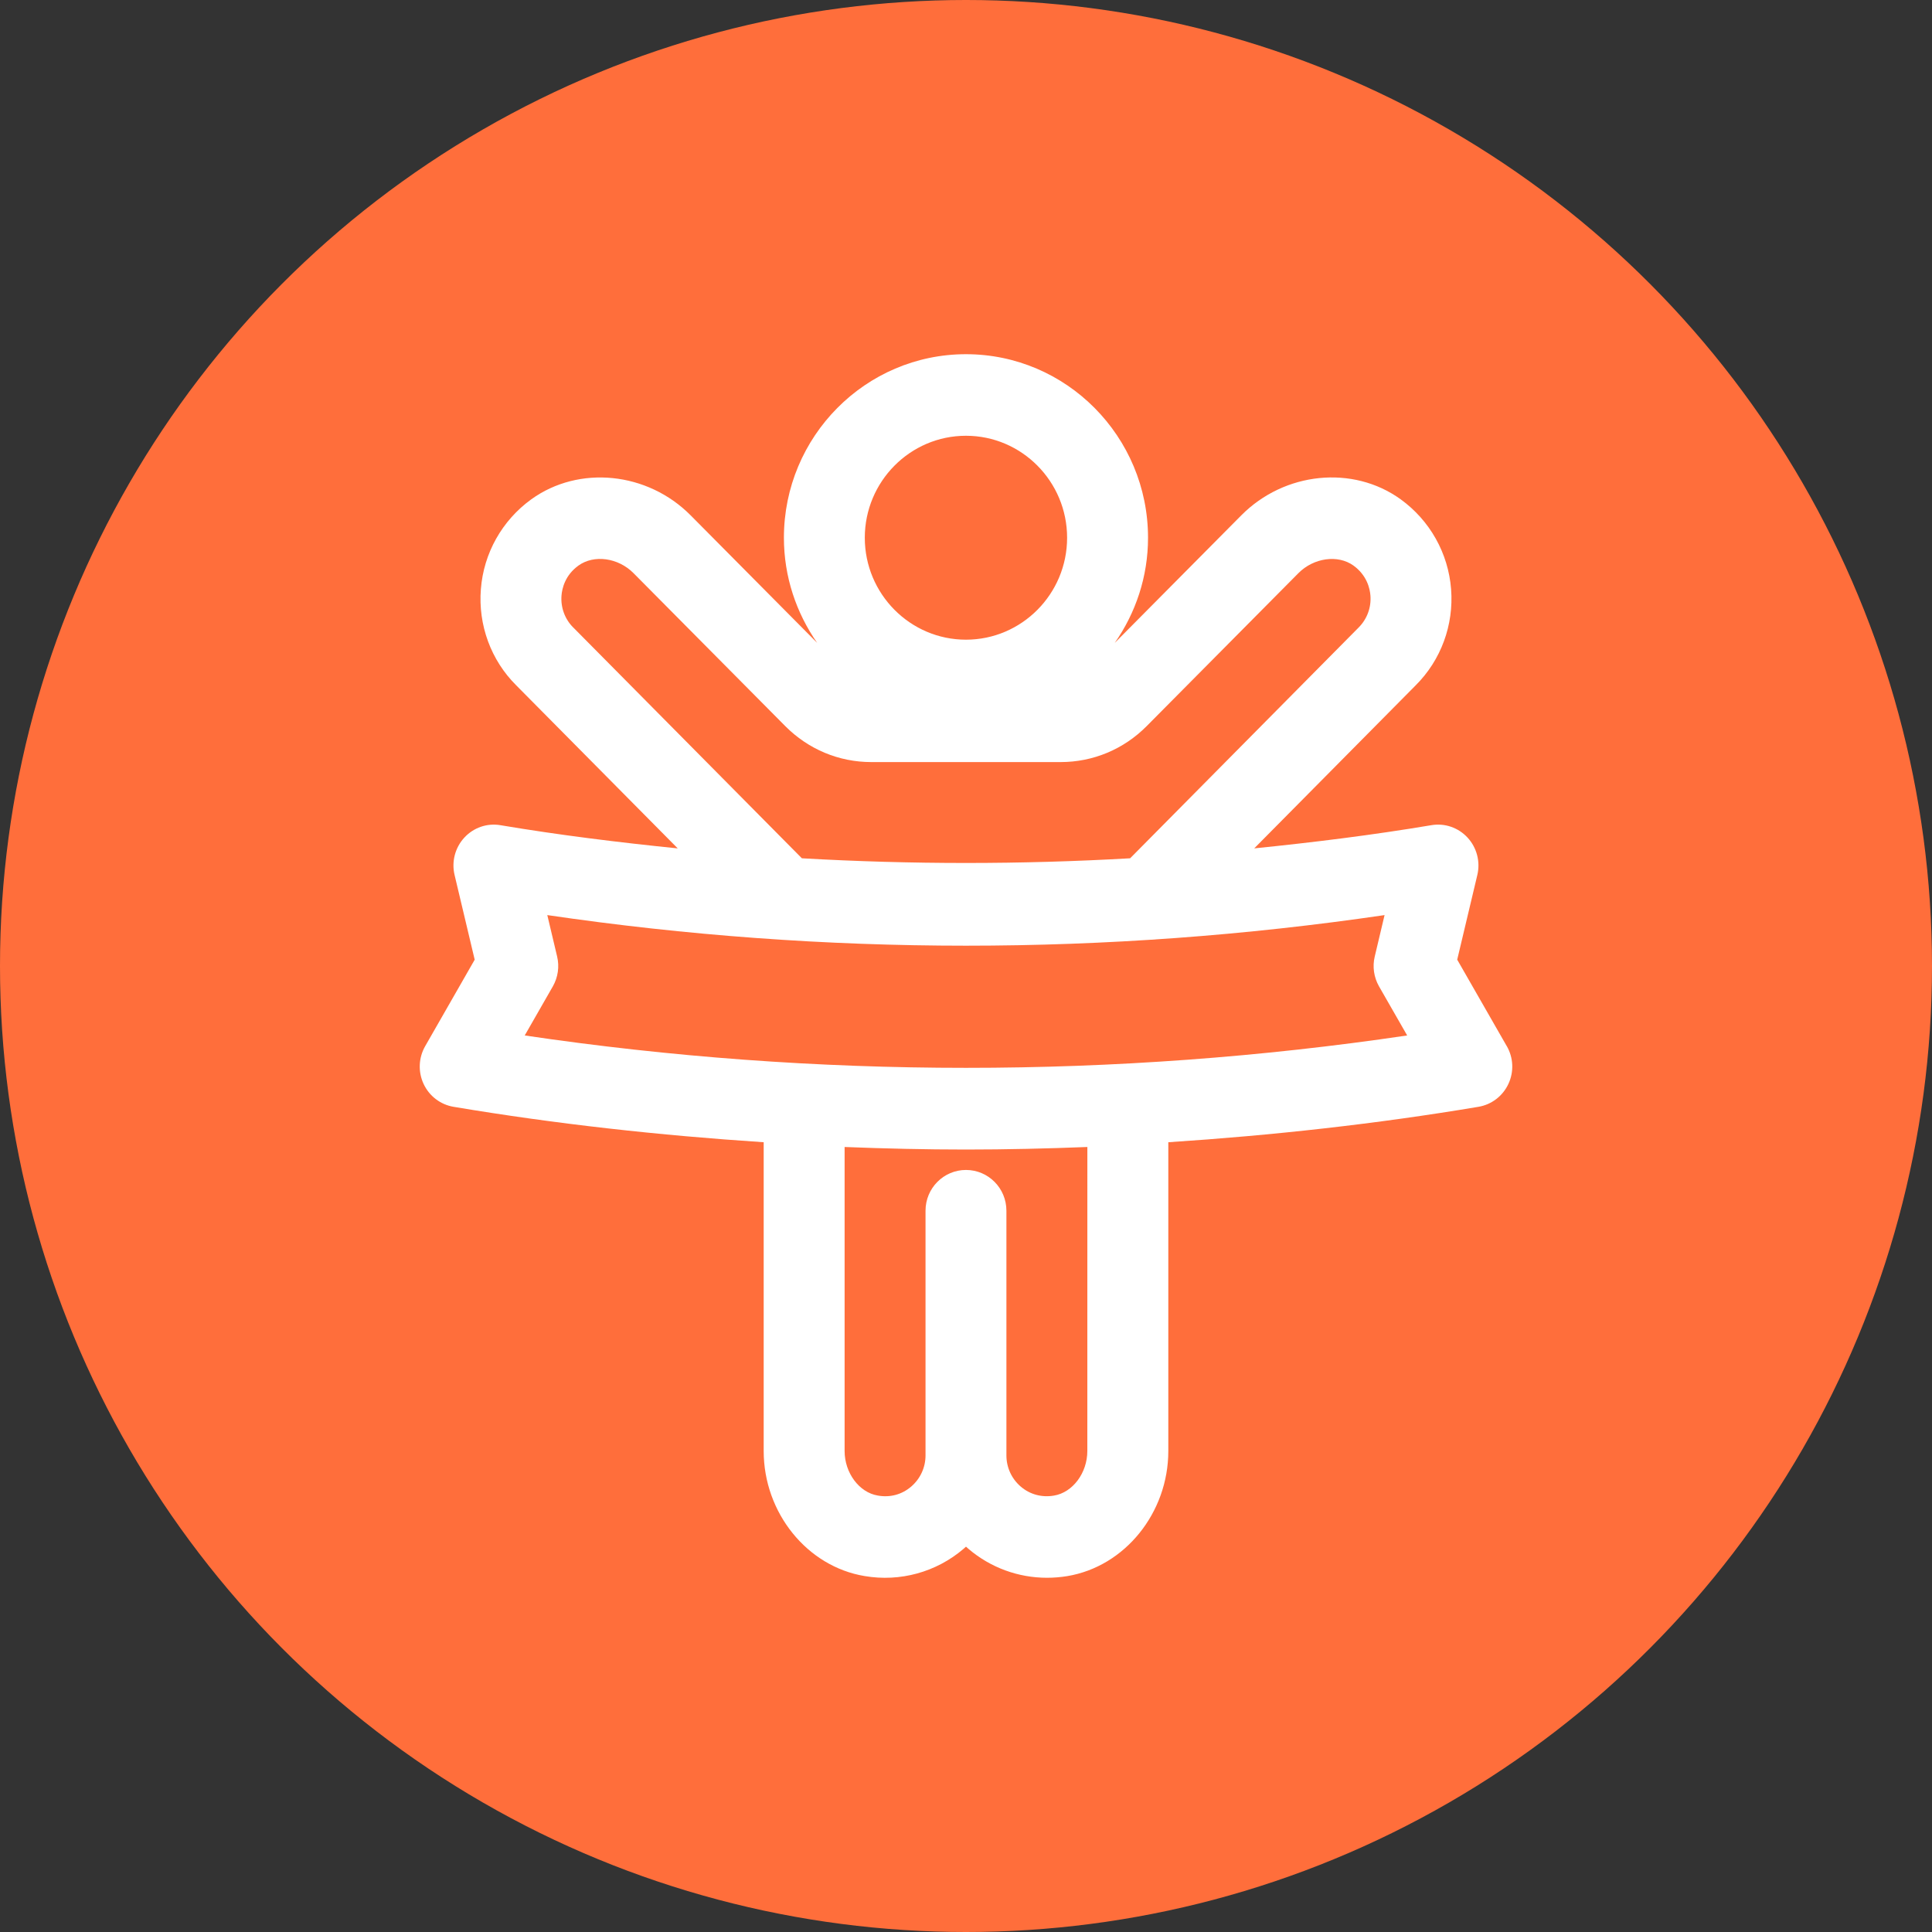 <svg viewBox="0 0 60 60" fill="none" xmlns="http://www.w3.org/2000/svg">
<rect x="0" y="0" width="60" height="60" fill="#333333" stroke="none"/>
<circle cx="30" cy="30" r="30" fill="#FF6E3B"/>
<path d="M46.794 32.489L45.255 29.803L45.88 27.172C45.978 26.759 45.863 26.323 45.577 26.013C45.289 25.701 44.868 25.556 44.451 25.627C42.636 25.932 40.797 26.16 38.951 26.347L43.963 21.286C44.751 20.502 45.152 19.412 45.065 18.296C44.978 17.181 44.407 16.164 43.497 15.505C42.016 14.437 39.889 14.652 38.547 16.007L34.62 19.965C35.267 19.038 35.653 17.916 35.653 16.7C35.653 13.557 33.117 11 29.999 11C26.881 11 24.345 13.557 24.345 16.7C24.345 17.916 24.732 19.038 25.378 19.965L21.451 16.007C20.11 14.652 17.98 14.438 16.499 15.507C15.592 16.164 15.02 17.181 14.934 18.296C14.846 19.413 15.248 20.503 16.029 21.281L21.048 26.348C19.201 26.16 17.361 25.933 15.546 25.628C15.127 25.555 14.707 25.702 14.42 26.013C14.133 26.324 14.019 26.759 14.117 27.172L14.742 29.804L13.204 32.49C12.998 32.85 12.98 33.289 13.156 33.664C13.332 34.04 13.679 34.305 14.086 34.373C17.266 34.907 20.488 35.261 23.717 35.473V45.062C23.717 46.982 25.067 48.652 26.853 48.946C27.955 49.134 29.075 48.824 29.921 48.103C29.948 48.079 29.974 48.057 30 48.033C30.026 48.057 30.052 48.079 30.079 48.103C30.764 48.686 31.626 48.999 32.514 48.999C32.723 48.999 32.933 48.982 33.143 48.948C34.933 48.652 36.283 46.982 36.283 45.062V35.473C39.513 35.261 42.735 34.907 45.914 34.373C46.321 34.305 46.668 34.04 46.844 33.664C47.021 33.288 47.002 32.85 46.796 32.49L46.794 32.489ZM29.999 13.533C31.731 13.533 33.14 14.954 33.14 16.7C33.14 18.446 31.731 19.866 29.999 19.866C28.267 19.866 26.857 18.446 26.857 16.7C26.857 14.954 28.267 13.533 29.999 13.533ZM17.801 19.486C17.542 19.227 17.409 18.866 17.438 18.495C17.455 18.278 17.546 17.867 17.963 17.565C18.447 17.216 19.198 17.319 19.674 17.799L24.386 22.549C25.102 23.27 26.051 23.667 27.059 23.667H32.939C33.947 23.667 34.897 23.27 35.612 22.549L40.324 17.799C40.8 17.32 41.551 17.218 42.033 17.564C42.452 17.868 42.543 18.278 42.56 18.495C42.589 18.866 42.456 19.227 42.191 19.491L35.097 26.655C31.705 26.849 28.295 26.849 24.903 26.655L17.802 19.486H17.801ZM33.768 45.062C33.768 45.743 33.315 46.351 32.732 46.447C32.357 46.512 31.987 46.413 31.702 46.169C31.418 45.927 31.255 45.574 31.255 45.2V37.6C31.255 36.9 30.693 36.334 29.999 36.334C29.305 36.334 28.743 36.901 28.743 37.6V45.2C28.743 45.574 28.58 45.926 28.296 46.169C28.012 46.412 27.647 46.515 27.262 46.446C26.683 46.351 26.23 45.743 26.23 45.062V35.621C27.487 35.67 28.744 35.7 29.999 35.7C31.254 35.7 32.512 35.67 33.769 35.621L33.768 45.062ZM16.296 32.157L17.169 30.633C17.329 30.352 17.377 30.02 17.302 29.705L16.997 28.419C25.634 29.686 34.363 29.686 42.999 28.419L42.694 29.705C42.618 30.02 42.667 30.352 42.827 30.633L43.701 32.157C34.648 33.498 25.354 33.498 16.295 32.157H16.296Z" fill="white"/>
</svg>
